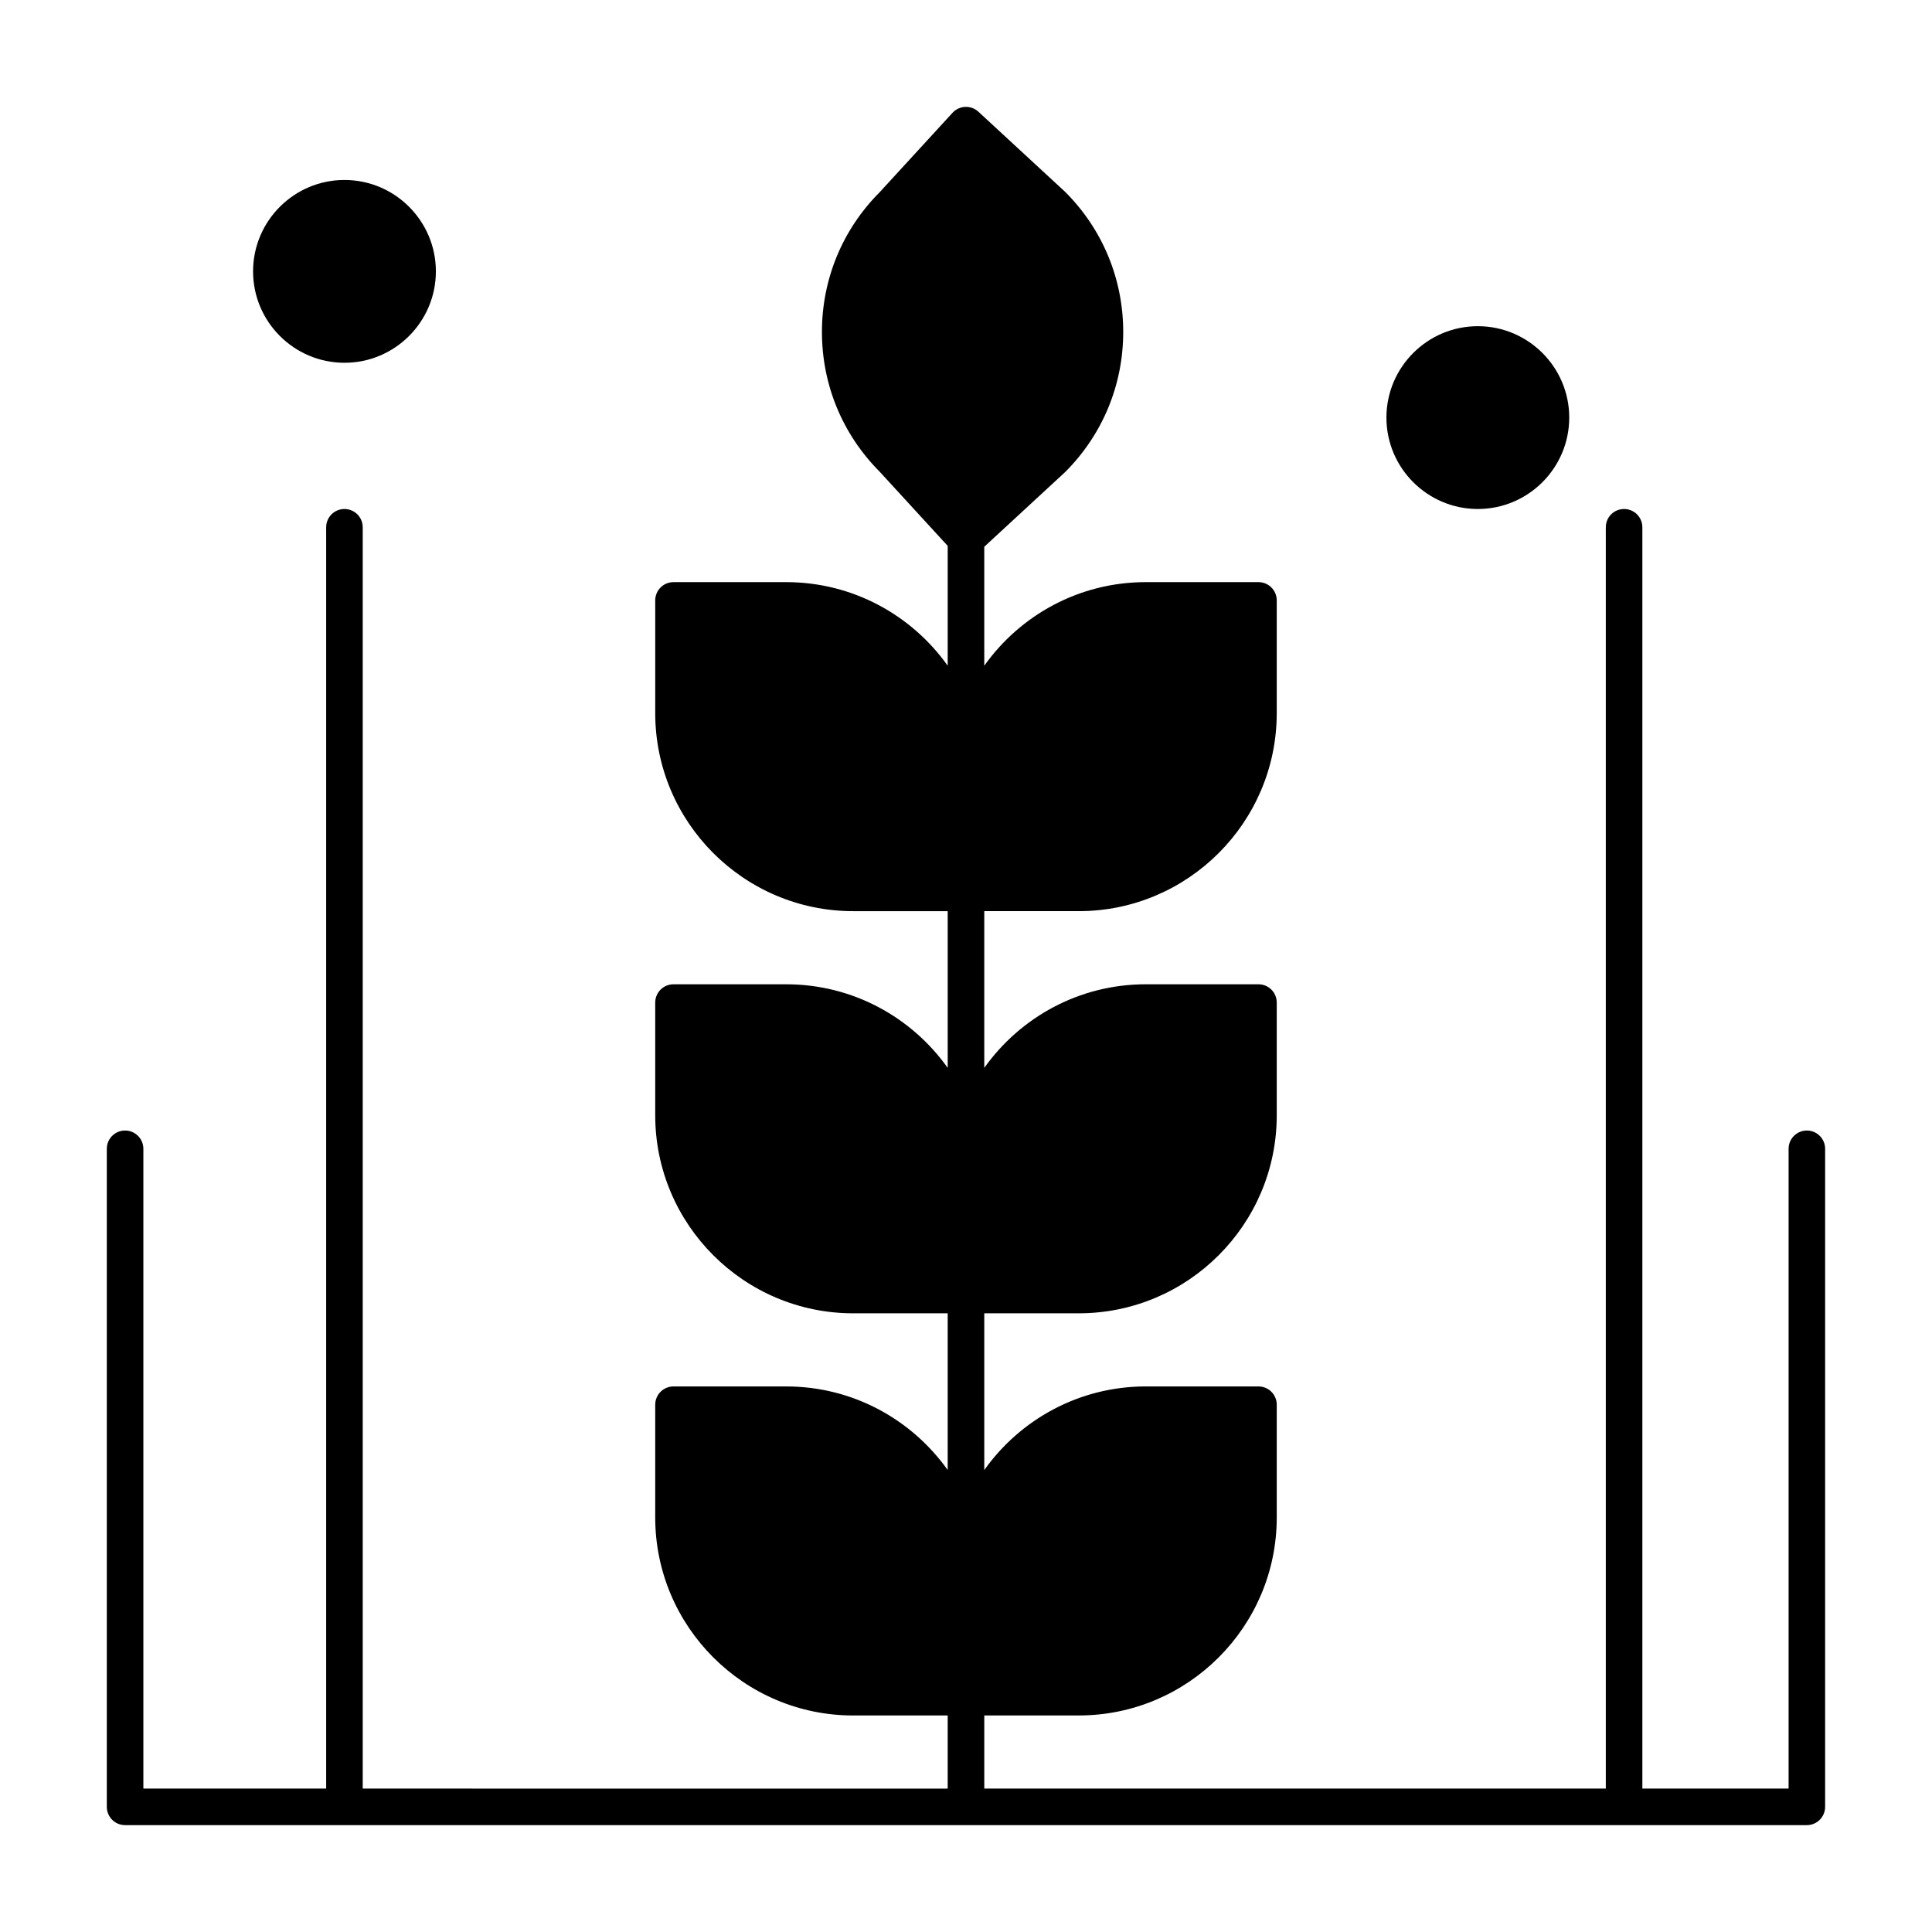 <?xml version="1.0" encoding="UTF-8"?>
<!-- Uploaded to: SVG Repo, www.svgrepo.com, Generator: SVG Repo Mixer Tools -->
<svg fill="#000000" width="800px" height="800px" version="1.1" viewBox="144 144 512 512" xmlns="http://www.w3.org/2000/svg">
 <g>
  <path d="m622.84 443.6c-2.676 0-4.844 2.168-4.844 4.844v169.55h-38.754v-334.26c0-2.676-2.168-4.844-4.844-4.844s-4.844 2.168-4.844 4.844v334.26h-164.71v-19.379h25.027c28.938 0.004 52.48-23.539 52.48-52.477v-29.875c0-2.676-2.168-4.844-4.844-4.844h-29.871c-17.645 0-33.273 8.762-42.793 22.156v-41.535h25.027c28.938 0 52.48-23.539 52.48-52.48v-29.871c0-2.676-2.168-4.844-4.844-4.844h-29.871c-17.645 0-33.273 8.762-42.793 22.156v-41.535h25.027c28.938 0 52.48-23.543 52.48-52.48v-29.871c0-2.676-2.168-4.844-4.844-4.844h-29.871c-17.645 0-33.273 8.762-42.793 22.156v-31.527l21.312-19.684c0.047-0.043 0.094-0.086 0.141-0.133 9.91-9.914 15.371-23.09 15.371-37.109 0-14.016-5.457-27.195-15.371-37.109-0.047-0.047-0.094-0.09-0.141-0.133l-22.867-21.125c-0.945-0.871-2.184-1.332-3.488-1.281-1.285 0.055-2.5 0.617-3.371 1.566l-19.309 21.047c-9.867 9.898-15.297 23.047-15.297 37.027 0 13.984 5.43 27.129 15.297 37.035l18.031 19.66v31.762c-9.516-13.391-25.145-22.152-42.789-22.152h-29.875c-2.676 0-4.844 2.168-4.844 4.844v29.871c0 28.938 23.543 52.48 52.48 52.48h25.027v41.531c-9.516-13.391-25.145-22.152-42.789-22.152h-29.875c-2.676 0-4.844 2.168-4.844 4.844v29.871c0 28.941 23.543 52.48 52.48 52.48h25.027v41.531c-9.516-13.391-25.145-22.152-42.789-22.152h-29.875c-2.676 0-4.844 2.168-4.844 4.844v29.871c0 28.941 23.543 52.484 52.48 52.484h25.027v19.379l-155.02-0.004v-334.26c0-2.676-2.168-4.844-4.844-4.844s-4.844 2.168-4.844 4.844v334.26h-48.445v-169.55c0-2.676-2.168-4.844-4.844-4.844-2.676 0-4.844 2.168-4.844 4.844v174.39c0 2.676 2.168 4.844 4.844 4.844h445.68c2.676 0 4.844-2.168 4.844-4.844l0.004-174.39c0-2.676-2.172-4.844-4.848-4.844z"/>
  <path d="m235.29 240.14c13.355 0 24.223-10.867 24.223-24.223 0-13.355-10.867-24.223-24.223-24.223s-24.223 10.867-24.223 24.223c0 13.355 10.867 24.223 24.223 24.223z"/>
  <path d="m535.64 278.89c13.355 0 24.223-10.867 24.223-24.223s-10.867-24.223-24.223-24.223-24.223 10.867-24.223 24.223 10.867 24.223 24.223 24.223z"/>
 </g>
</svg>